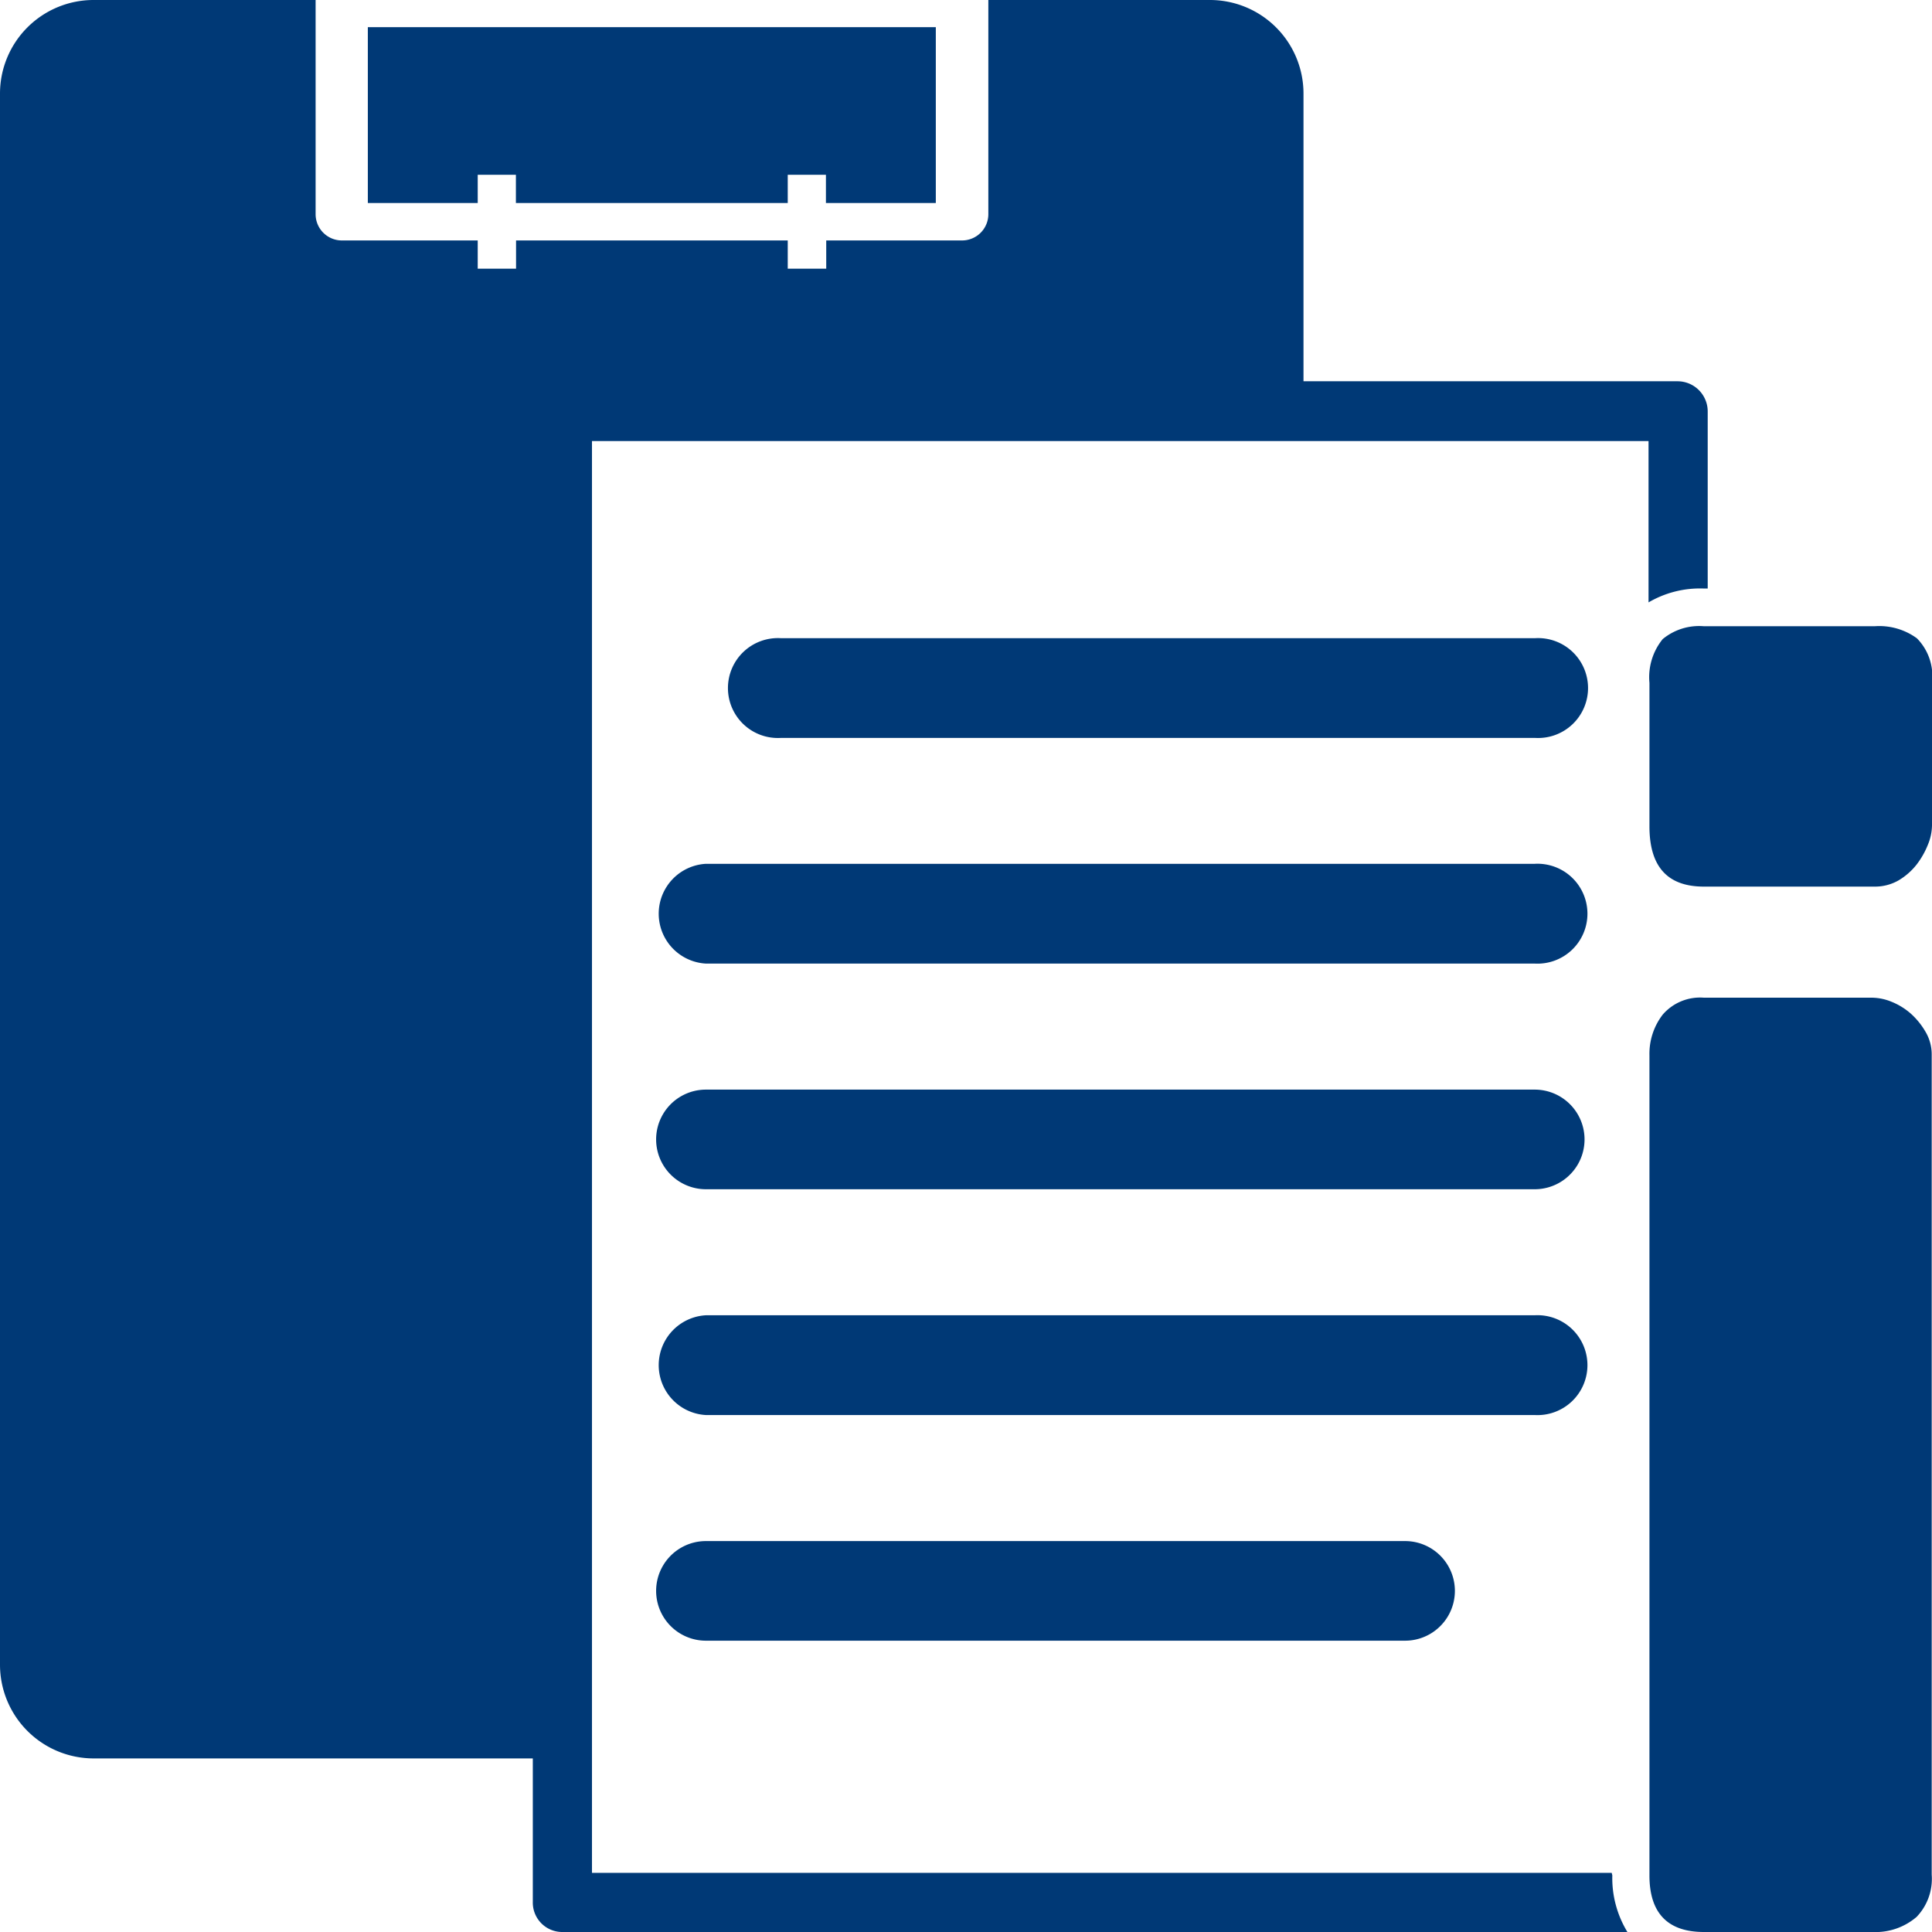 <svg xmlns="http://www.w3.org/2000/svg" viewBox="0 0 128 128"><defs><style>.a{fill:#003976;}.b{fill:none;}</style></defs><title>descrcarrera</title><polygon class="a" points="31.65 11.58 34.18 11.58 34.18 13.45 52.19 13.45 52.19 11.58 54.72 11.58 54.72 13.45 62 13.45 62 1.8 24.37 1.8 24.37 13.45 31.65 13.45 31.65 11.58"/><path class="a" d="M51.72,48.89h50a3.31,3.31,0,1,0,0-6.61h-50a3.31,3.31,0,1,0,0,6.61Z"/><path class="a" d="M46.77,63.84h54.91a3.31,3.31,0,1,0,0-6.61H46.77a3.31,3.31,0,0,0,0,6.61Z"/><path class="a" d="M46.77,78.79h54.91a3.3,3.3,0,1,0,0-6.6H46.77a3.3,3.3,0,1,0,0,6.6Z"/><path class="a" d="M46.77,93.75h54.91a3.31,3.31,0,1,0,0-6.61H46.77a3.31,3.31,0,0,0,0,6.61Z"/><path class="a" d="M46.77,108.7H93.09a3.3,3.3,0,0,0,0-6.6H46.77a3.3,3.3,0,0,0,0,6.6Z"/><path class="b" d="M101.68,56.23H46.77a3.31,3.31,0,0,0,0,6.61h54.91a3.31,3.31,0,1,0,0-6.61Z"/><path class="b" d="M101.68,41.28h-50a3.31,3.31,0,1,0,0,6.61h50a3.31,3.31,0,1,0,0-6.61Z"/><path class="b" d="M101.68,71.19H46.77a3.3,3.3,0,1,0,0,6.6h54.91a3.3,3.3,0,1,0,0-6.6Z"/><path class="b" d="M101.68,86.14H46.77a3.31,3.31,0,0,0,0,6.61h54.91a3.31,3.31,0,1,0,0-6.61Z"/><path class="b" d="M93.09,101.1H46.77a3.3,3.3,0,0,0,0,6.6H93.09a3.3,3.3,0,0,0,0-6.6Z"/><path class="b" d="M93.09,107.7H46.77a3.3,3.3,0,0,1,0-6.6H93.09a3.3,3.3,0,0,1,0,6.6Zm8.59-15H46.77a3.31,3.31,0,0,1,0-6.61h54.91a3.31,3.31,0,1,1,0,6.61Zm0-15H46.77a3.3,3.3,0,1,1,0-6.6h54.91a3.3,3.3,0,1,1,0,6.6Zm0-15H46.77a3.31,3.31,0,0,1,0-6.61h54.91a3.31,3.31,0,1,1,0,6.61Zm0-15h-50a3.31,3.31,0,1,1,0-6.61h50a3.31,3.31,0,1,1,0,6.61Z"/><path class="a" d="M106.78,124.08H39.22V29.22h70V39.91a6.75,6.75,0,0,1,3.65-.92h.27V27.26a2,2,0,0,0-2-2H86.36V6.18A6.2,6.2,0,0,0,80.15,0H65.48V14.19a1.74,1.74,0,0,1-1.74,1.74h-9V17.8H52.19V15.93h-18V17.8H31.65V15.93h-9a1.74,1.74,0,0,1-1.74-1.74V0H6.21A6.2,6.2,0,0,0,0,6.18V110.29a6.21,6.21,0,0,0,6.21,6.21H35.3V126a1.95,1.95,0,0,0,2,2h70.52a6.86,6.86,0,0,1-1-3.75Z"/><path class="a" d="M124.2,41.49H112.89a3.79,3.79,0,0,0-2.73.85,4,4,0,0,0-.88,2.9v9.5c0,2.7,1.21,4,3.61,4H124.2a3.13,3.13,0,0,0,1.58-.41,4.33,4.33,0,0,0,1.2-1.05,5.46,5.46,0,0,0,.75-1.32,3.46,3.46,0,0,0,.27-1.27v-9.5a3.55,3.55,0,0,0-1-2.9A4.22,4.22,0,0,0,124.2,41.49Z"/><path class="a" d="M126.59,67.15a4.44,4.44,0,0,0-1.27-.78,3.5,3.5,0,0,0-1.27-.27H112.89a3.27,3.27,0,0,0-2.73,1.12,4.25,4.25,0,0,0-.88,2.68v54.35c0,2.5,1.21,3.75,3.61,3.75h11.16a4.18,4.18,0,0,0,2.93-1,3.64,3.64,0,0,0,1-2.8V69.9a2.94,2.94,0,0,0-.42-1.56A4.94,4.94,0,0,0,126.59,67.15Z"/></svg>